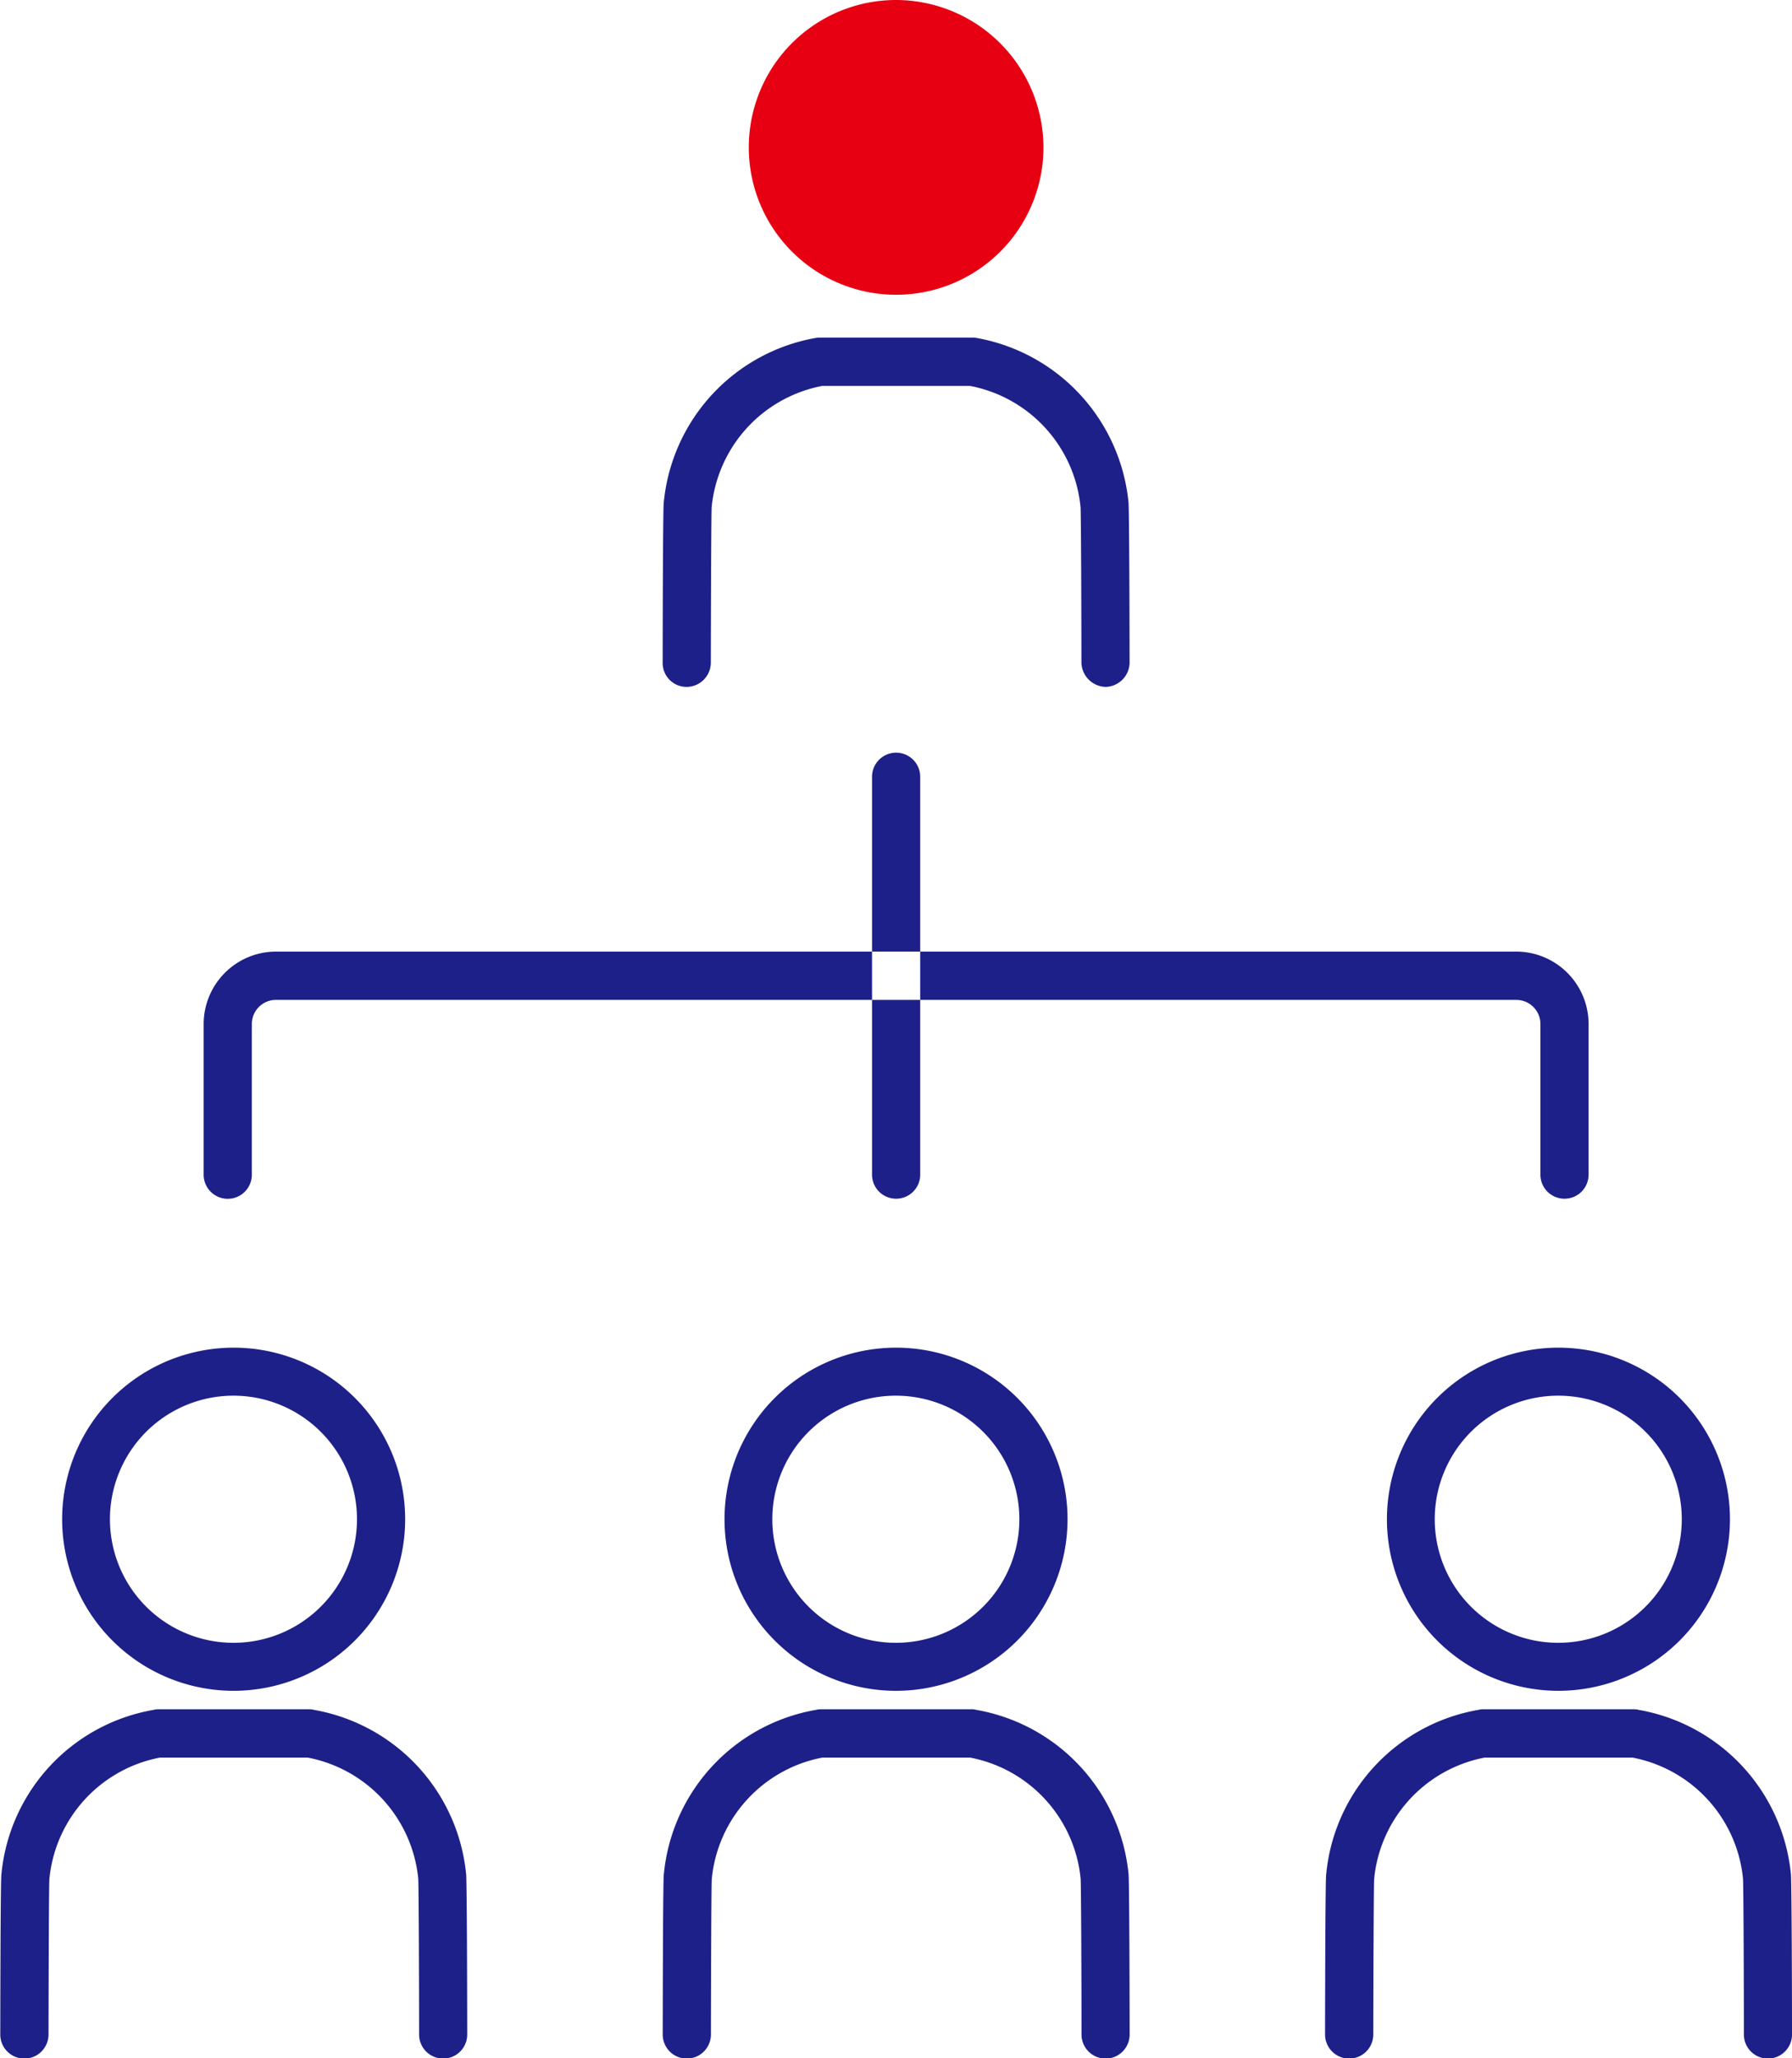 <svg id="ico_cat02_05.svg" xmlns="http://www.w3.org/2000/svg" width="58.25" height="66.88" viewBox="0 0 58.25 66.88">
  <defs>
    <style>
      .cls-1 {
        fill: #1d2088;
      }

      .cls-1, .cls-2 {
        fill-rule: evenodd;
      }

      .cls-2 {
        fill: #e60012;
      }
    </style>
  </defs>
  <path id="blue" class="cls-1" d="M389.292,1472.32a0.777,0.777,0,0,1-.783-0.79c0.008-5.01.029-5.16,0.039-5.23a6.013,6.013,0,0,1,4.94-5.32,0.614,0.614,0,0,1,.135-0.01h4.95a0.614,0.614,0,0,1,.135.01,6.025,6.025,0,0,1,4.945,5.36c0,0.03.026,0.18,0.034,5.19a0.8,0.8,0,0,1-.782.79,0.811,0.811,0,0,1-.784-0.79c0-1.82-.013-4.8-0.028-5.05a4.446,4.446,0,0,0-3.591-3.94h-4.808a4.45,4.45,0,0,0-3.592,3.94c-0.014.25-.024,3.23-0.027,5.05A0.792,0.792,0,0,1,389.292,1472.32Zm-21.532,44.57h0a0.782,0.782,0,0,1-.782-0.79c0.008-5.01.03-5.16,0.039-5.22a5.993,5.993,0,0,1,4.941-5.32,0.611,0.611,0,0,1,.134-0.02h4.951a0.629,0.629,0,0,1,.135.02,6.014,6.014,0,0,1,4.944,5.35c0,0.03.027,0.18,0.034,5.19a0.782,0.782,0,0,1-.781.79h0a0.783,0.783,0,0,1-.783-0.78c0-1.82-.013-4.8-0.027-5.06a4.449,4.449,0,0,0-3.591-3.94h-4.809a4.449,4.449,0,0,0-3.591,3.95c-0.015.25-.025,3.23-0.028,5.05A0.783,0.783,0,0,1,367.76,1516.89Zm6.806-11.95a5.575,5.575,0,1,1,5.573-5.57A5.578,5.578,0,0,1,374.566,1504.94Zm0-9.59a4.015,4.015,0,1,0,4.007,4.02A4.015,4.015,0,0,0,374.566,1495.35Zm14.726,21.54h0a0.782,0.782,0,0,1-.781-0.79c0.008-5.01.029-5.16,0.039-5.22a5.993,5.993,0,0,1,4.94-5.32,0.629,0.629,0,0,1,.135-0.02h4.95a0.629,0.629,0,0,1,.135.02,6.014,6.014,0,0,1,4.945,5.35c0,0.03.026,0.18,0.034,5.19a0.782,0.782,0,0,1-.782.79h0a0.783,0.783,0,0,1-.783-0.78c0-1.82-.013-4.8-0.028-5.06a4.446,4.446,0,0,0-3.591-3.94h-4.808a4.451,4.451,0,0,0-3.592,3.95c-0.014.25-.024,3.23-0.027,5.05A0.783,0.783,0,0,1,389.292,1516.89Zm6.806-11.95a5.575,5.575,0,1,1,5.572-5.57A5.578,5.578,0,0,1,396.1,1504.94Zm0-9.59a4.015,4.015,0,1,0,4.006,4.02A4.015,4.015,0,0,0,396.1,1495.35Zm14.725,21.54h0a0.783,0.783,0,0,1-.782-0.79c0.008-5.01.03-5.16,0.039-5.22a5.994,5.994,0,0,1,4.941-5.32,0.629,0.629,0,0,1,.135-0.02h4.95a0.629,0.629,0,0,1,.135.02,6.014,6.014,0,0,1,4.944,5.35c0,0.03.027,0.18,0.035,5.19a0.784,0.784,0,0,1-.782.79h0a0.782,0.782,0,0,1-.783-0.78c0-1.82-.013-4.8-0.028-5.06a4.448,4.448,0,0,0-3.591-3.94h-4.809a4.45,4.45,0,0,0-3.591,3.95c-0.014.25-.025,3.23-0.028,5.05A0.783,0.783,0,0,1,410.823,1516.89Zm6.806-11.95a5.575,5.575,0,1,1,5.573-5.57A5.578,5.578,0,0,1,417.629,1504.94Zm0-9.59a4.015,4.015,0,1,0,4.007,4.02A4.015,4.015,0,0,0,417.629,1495.35Zm-21.531-6.4a0.782,0.782,0,0,1-.783-0.78v-12.93a0.783,0.783,0,0,1,1.566,0v12.93A0.782,0.782,0,0,1,396.1,1488.95Zm21.726,0a0.782,0.782,0,0,1-.783-0.78v-4.9a0.783,0.783,0,0,0-.783-0.78h-40.32a0.783,0.783,0,0,0-.783.78v4.9a0.783,0.783,0,0,1-1.566,0v-4.9a2.356,2.356,0,0,1,2.349-2.35h40.32a2.356,2.356,0,0,1,2.349,2.35v4.9A0.782,0.782,0,0,1,417.824,1488.95Z" transform="translate(-366.969 -1450)"/>
  <path id="red" class="cls-2" d="M400.887,1454.79A4.789,4.789,0,1,1,396.1,1450,4.8,4.8,0,0,1,400.887,1454.79Z" transform="translate(-366.969 -1450)"/>
</svg>
